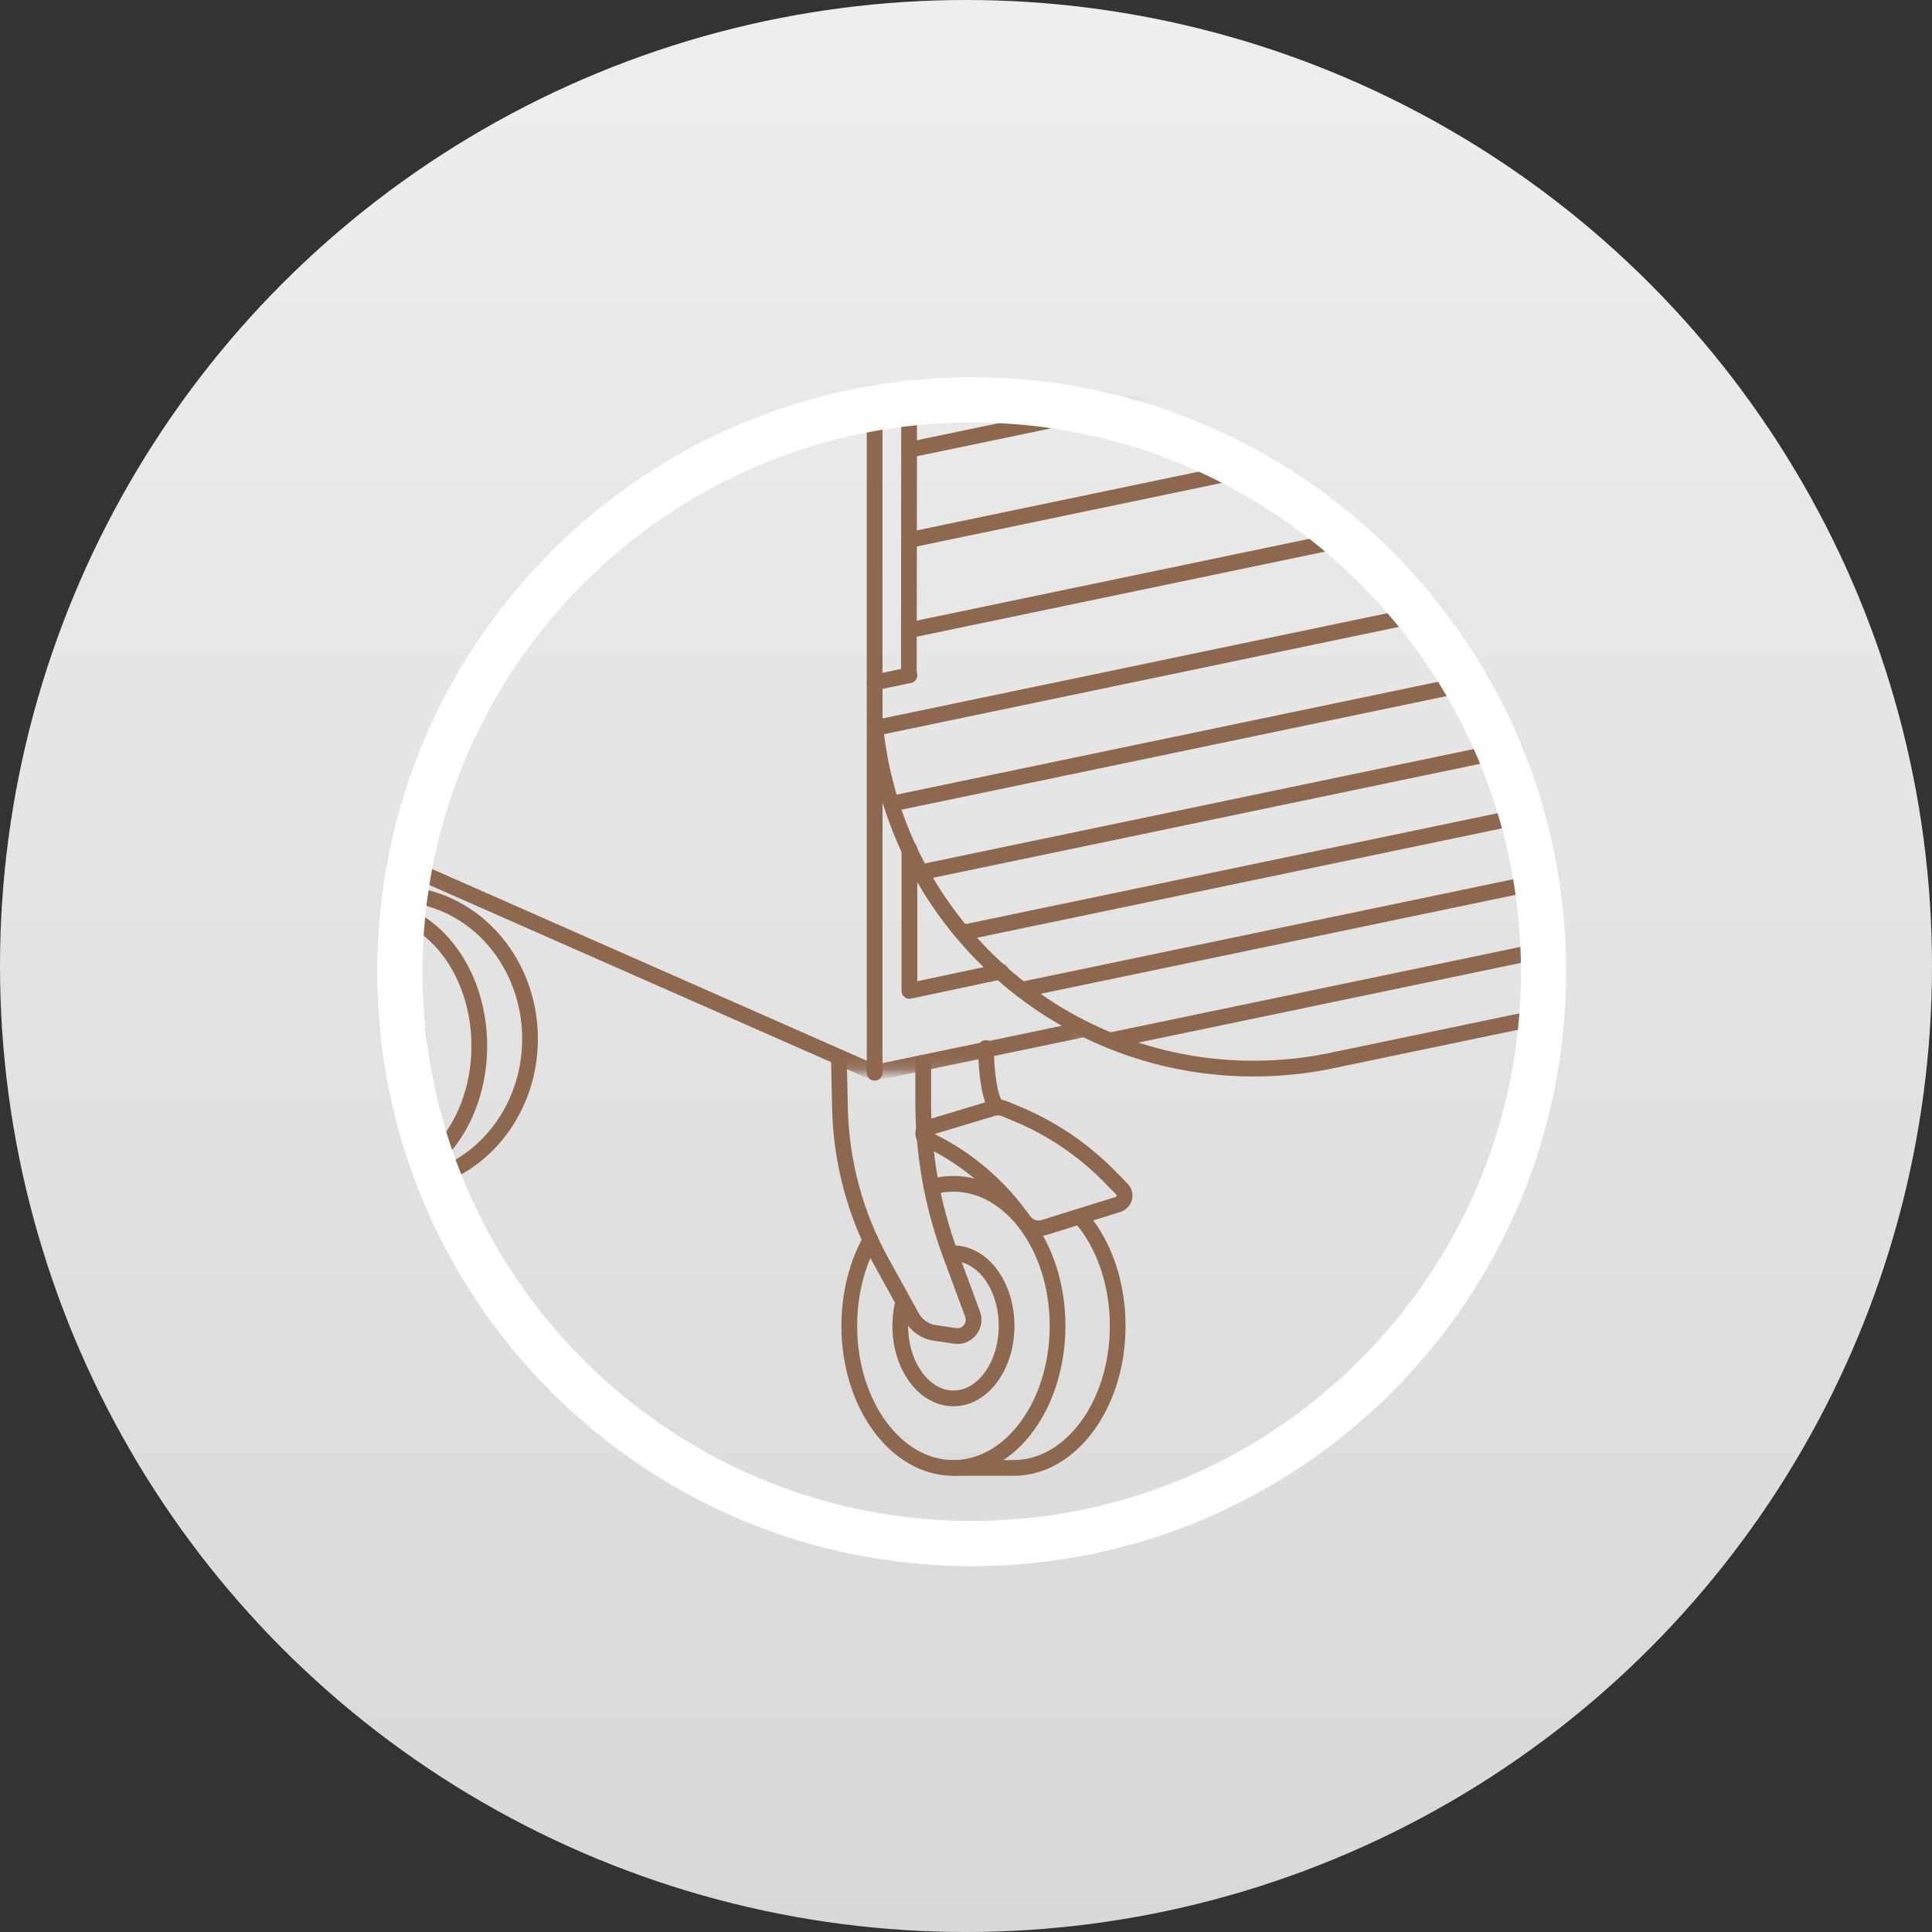 <?xml version="1.0" encoding="UTF-8"?> <svg xmlns="http://www.w3.org/2000/svg" xmlns:xlink="http://www.w3.org/1999/xlink" width="169px" height="169px" viewBox="0 0 169 169"><rect x="0" y="0" width="169" height="169" fill="#333333" stroke="none"/><!-- Generator: Sketch 55.2 (78181) - https://sketchapp.com --><title>EasyRemovable</title><desc>Created with Sketch.</desc><defs><linearGradient x1="50%" y1="0%" x2="50%" y2="100%" id="linearGradient-1"><stop stop-color="#EEEEEE" offset="0%"></stop><stop stop-color="#D8D8D8" offset="100%"></stop></linearGradient><circle id="path-2" cx="84.5" cy="84.5" r="84.5"></circle><circle id="path-4" cx="51" cy="51.85" r="51"></circle><polygon id="path-6" points="0.728 0.268 73.883 0.268 73.883 86.84 0.728 86.84"></polygon></defs><g id="Modula" stroke="none" stroke-width="1" fill="none" fill-rule="evenodd"><g id="Icone-Roll" transform="translate(-79, -339)"><g id="EasyRemovable" transform="translate(79, 339)"><g id="Rifugio-Copy-5"><g id="arton149993-copy-2"><mask id="mask-3" fill="white"><use xlink:href="#path-2"></use></mask><use id="Mask" fill="url(#linearGradient-1)" xlink:href="#path-2"></use></g></g><g id="Group-4-Copy" transform="translate(34, 33)"><g id="Group"><mask id="mask-5" fill="white"><use xlink:href="#path-4"></use></mask><g id="Mask"></g><g mask="url(#mask-5)"><g transform="translate(-13, -27)"><g id="Group-10" transform="translate(0, 1)"><mask id="mask-7" fill="white"><use xlink:href="#path-6"></use></mask><g id="Clip-9"></g><polyline id="Stroke-8" stroke="#8E674F" stroke-width="1.376" stroke-linecap="round" stroke-linejoin="round" mask="url(#mask-7)" points="73.883 83.017 55.508 86.84 0.728 62.685 0.728 -0.462"></polyline></g><g id="Group-65" transform="translate(1, 0)" stroke-linecap="round" stroke-linejoin="round"><path d="M61.4,103.634 C63.969,103.634 66.051,106.475 66.051,109.979 C66.051,113.484 63.969,116.325 61.4,116.325 C58.831,116.325 56.749,113.484 56.749,109.979 C56.749,109.328 56.821,108.7 56.954,108.109" id="Stroke-11" stroke="#8E674F" stroke-width="1.376"></path><path d="M7.178,74.132 C8.178,73.684 9.254,73.44 10.376,73.44 C15.651,73.44 19.927,78.837 19.927,85.496 C19.927,92.154 15.651,97.551 10.376,97.551 C5.101,97.551 0.824,92.154 0.824,85.496 C0.824,83.023 1.414,80.724 2.426,78.812" id="Stroke-13" stroke="#8E674F" stroke-width="1.376"></path><path d="M1.838,64.616 L1.932,73.695 C1.97,77.217 2.928,80.668 4.713,83.704 L6.457,86.672 C7.029,87.646 8.101,88.213 9.228,88.138 L9.229,88.138 C11.195,88.007 12.266,85.779 11.139,84.161 L8.45,80.301 C7.508,78.948 6.992,77.344 6.971,75.695 L6.851,66.826" id="Stroke-15" stroke="#8E674F" stroke-width="1.376"></path><path d="M7.115,74.037 C9.522,72.43 12.595,72.199 12.595,72.199 C19.095,72.199 24.365,77.874 24.365,84.875 C24.365,91.876 19.095,97.552 12.595,97.552 C12.595,97.552 10.544,97.784 9.237,97.462" id="Stroke-17" stroke="#8E674F" stroke-width="1.376"></path><path d="M8.037,79.639 C8.624,79.273 9.277,79.07 9.964,79.07 C12.548,79.07 14.642,81.947 14.642,85.496 C14.642,89.045 12.548,91.922 9.964,91.922 C7.38,91.922 5.285,89.045 5.285,85.496 C5.285,85.238 5.296,84.984 5.318,84.735" id="Stroke-19" stroke="#8E674F" stroke-width="1.376"></path><path d="M67.581,100.816 C67.977,101.352 68.67,101.58 69.307,101.381 L75.803,99.357 C76.379,99.177 76.563,98.451 76.14,98.019 L75.057,96.915 C72.762,94.574 70.02,92.716 66.994,91.454 L65.889,90.993 C65.563,90.856 65.2,90.838 64.862,90.94 L59.118,92.67 C58.671,92.804 58.626,93.421 59.049,93.619 C62.284,95.139 65.089,97.44 67.211,100.315 L67.581,100.816 Z" id="Stroke-21" stroke="#8E674F" stroke-width="1.376"></path><path d="M13.371,72.229 L13.371,69.701" id="Stroke-23" stroke="#8E674F" stroke-width="1.376"></path><path d="M65.47,90.875 C64.307,90.875 64.237,85.677 64.237,85.677" id="Stroke-25" stroke="#8E674F" stroke-width="1.376"></path><path d="M54.508,87.84 L54.508,0.706" id="Stroke-27" stroke="#8E674F" stroke-width="1.376"></path><path d="M57.502,53.07 L57.551,0.538" id="Stroke-29" stroke="#8E674F" stroke-width="1.376"></path><polyline id="Stroke-31" stroke="#8E674F" stroke-width="1.376" points="65.546 78.984 57.551 80.68 57.551 68.294"></polyline><path d="M125.2,56.414 L58.857,70.24" id="Stroke-33" stroke="#8E674F" stroke-width="1.376"></path><path d="M125.2,49.882 L56.045,64.294" id="Stroke-35" stroke="#8E674F" stroke-width="1.376"></path><path d="M57.551,53.068 L54.508,53.703" id="Stroke-37" stroke="#8E674F" stroke-width="1.376"></path><path d="M125.222,42.954 L54.905,57.608" id="Stroke-39" stroke="#8E674F" stroke-width="1.376"></path><path d="M125.213,35.024 L57.551,49.125" id="Stroke-41" stroke="#8E674F" stroke-width="1.376"></path><path d="M125.213,27.135 L57.551,41.235" id="Stroke-43" stroke="#8E674F" stroke-width="1.376"></path><path d="M125.213,19.246 L57.551,33.347" id="Stroke-45" stroke="#8E674F" stroke-width="1.376"></path><path d="M125.213,11.357 L57.551,25.457" id="Stroke-47" stroke="#8E674F" stroke-width="1.376"></path><path d="M125.213,3.468 L57.551,17.569" id="Stroke-49" stroke="#8E674F" stroke-width="1.376"></path><path d="M101.419,0.538 L57.551,9.68" id="Stroke-51" stroke="#8E674F" stroke-width="1.376"></path><path d="M63.166,0.621 L57.551,1.791" id="Stroke-53" stroke="#8E674F" stroke-width="1.376"></path><path d="M125.243,80.361 L94.951,86.674" id="Stroke-55" stroke="#8E674F" stroke-width="1.376"></path><path d="M125.186,62.464 L62.253,75.579" id="Stroke-57" stroke="#8E674F" stroke-width="1.376"></path><path d="M54.516,57.014 C55.935,74.073 70.229,87.476 87.655,87.476 C90.161,87.476 92.603,87.199 94.951,86.673" id="Stroke-59" stroke="#8E674F" stroke-width="1.376"></path><path d="M125.186,68.526 L67.384,80.572" id="Stroke-61" stroke="#8E674F" stroke-width="1.376"></path><path d="M125.186,74.576 L75.106,85.013" id="Stroke-63" stroke="#8E674F" stroke-width="1.376"></path></g></g></g></g><g id="Group-7" transform="translate(39, 59)" stroke="#8E674F" stroke-linecap="round" stroke-linejoin="round" stroke-width="1.376"><path d="M0.378,0.523 L0.478,4.967 C0.584,9.662 1.826,14.263 4.097,18.375 L6.772,23.217 C7.182,23.958 7.913,24.466 8.75,24.591 L10.531,24.857 C11.601,25.016 12.452,23.97 12.076,22.955 L10.137,17.713 C8.53,13.369 7.723,8.769 7.757,4.137 L7.757,0.955" id="Stroke-1"></path><path d="M8.48,11.828 C9.098,11.647 9.741,11.552 10.399,11.552 C15.43,11.552 19.509,17.116 19.509,23.979 C19.509,30.843 15.43,36.406 10.399,36.406 C5.369,36.406 1.29,30.843 1.29,23.979 C1.29,21.161 1.977,18.563 3.136,16.478" id="Stroke-3"></path><path d="M10.4,36.406 L15.661,36.406 C20.691,36.406 24.77,30.842 24.77,23.979 C24.77,20.24 23.56,16.887 21.644,14.609" id="Stroke-5"></path></g></g><g id="Group-2-Copy" transform="translate(34, 34)" fill="#FFFFFF" stroke="#FFFFFF" stroke-width="2"><path d="M51,0 C22.833,0 0,22.833 0,50.999 C0,79.166 22.833,102 51,102 C79.167,102 102,79.166 102,50.999 C102,22.833 79.167,0 51,0 M51,1.955 C78.044,1.955 100.045,23.956 100.045,50.999 C100.045,78.043 78.044,100.045 51,100.045 C23.956,100.045 1.955,78.043 1.955,50.999 C1.955,23.956 23.956,1.955 51,1.955" id="Fill-16"></path></g></g></g></g></svg> 